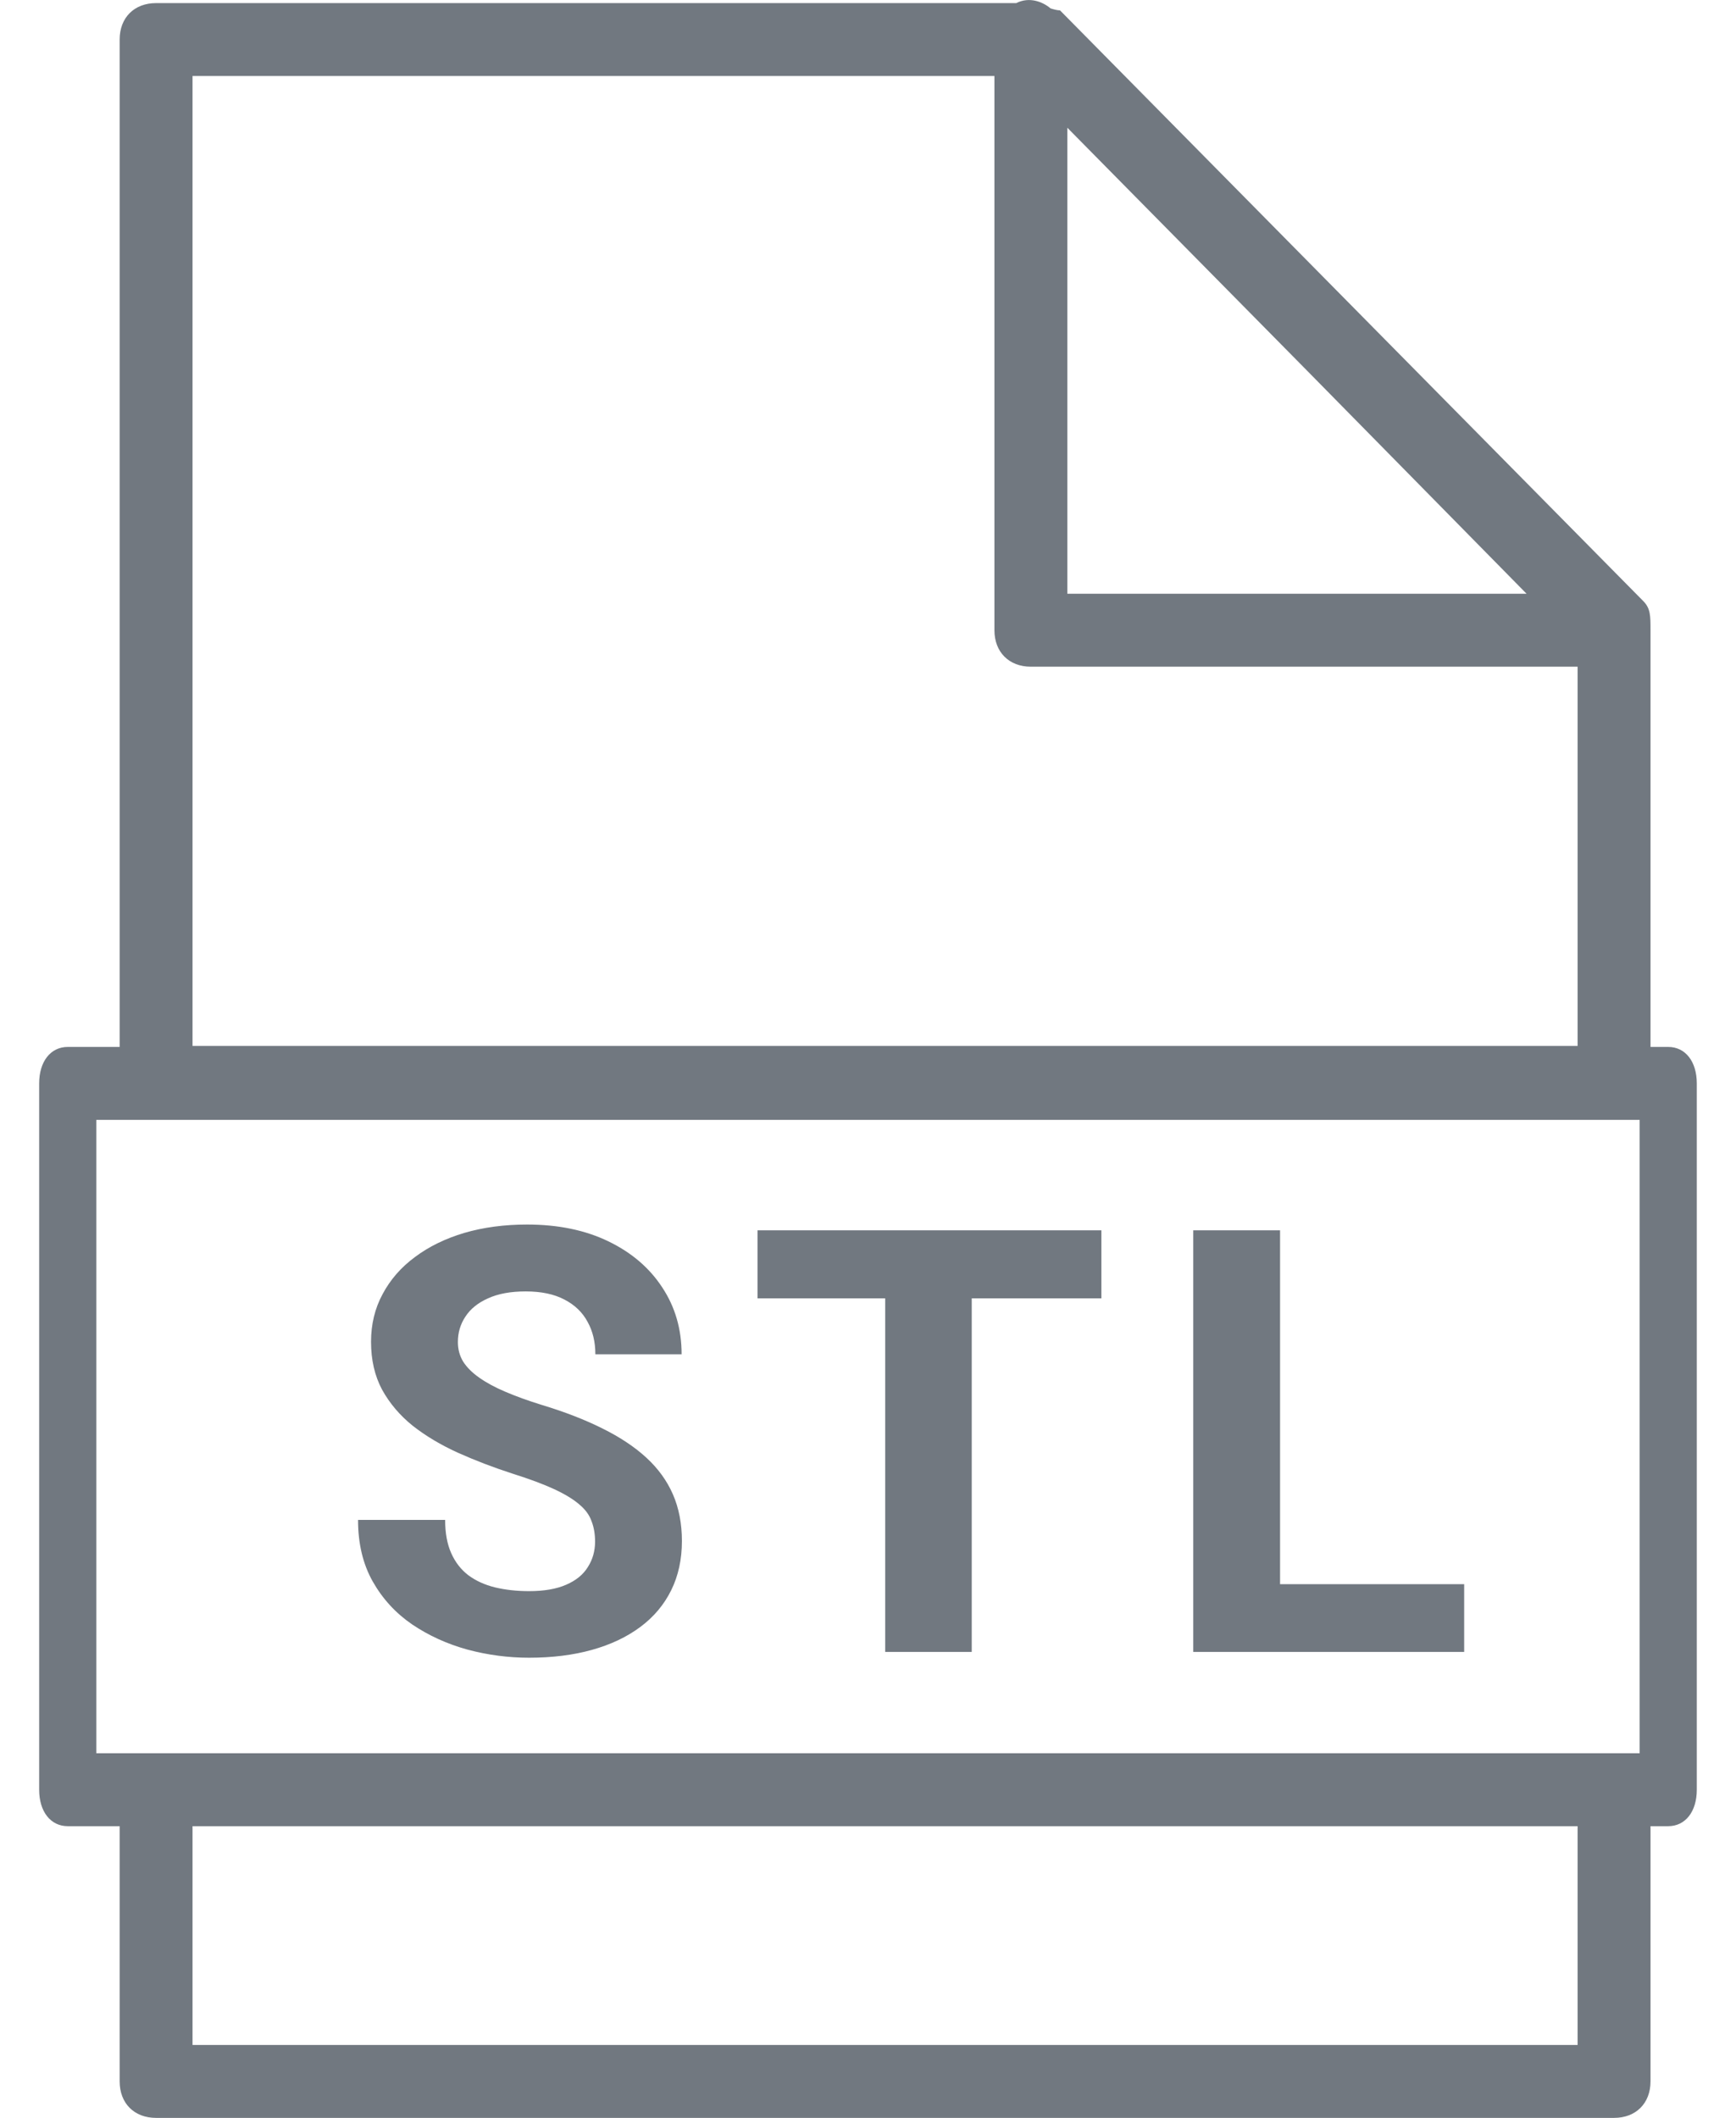<svg width="41" height="50" viewBox="0 0 41 50" fill="none" xmlns="http://www.w3.org/2000/svg">
<path fill-rule="evenodd" clip-rule="evenodd" d="M25.035 0.245C24.977 0.245 24.898 0.225 24.813 0.199C24.63 0.044 24.316 -0.084 24.003 0.072L24.002 0.073H3.686C3.17 0.073 2.826 0.417 2.826 0.933V24.717H1.6C1.195 24.717 0.925 25.061 0.925 25.578V42.254C0.925 42.77 1.195 43.114 1.6 43.114H2.826V49.14C2.826 49.657 3.17 50.001 3.686 50.001H38.12C38.636 50.001 38.981 49.657 38.981 49.14V43.114H39.399C39.805 43.114 40.074 42.77 40.074 42.254V25.578C40.074 25.061 39.805 24.717 39.399 24.717H38.981V14.879C38.981 14.535 38.981 14.363 38.809 14.19L25.035 0.245ZM4.547 43.114H37.259V48.279H4.547V43.114ZM38.131 41.393H38.724V26.439H2.275V41.393H3.676C3.679 41.393 3.683 41.393 3.686 41.393H38.12C38.123 41.393 38.127 41.393 38.131 41.393ZM4.547 1.794H23.486V14.879C23.486 15.395 23.83 15.74 24.347 15.74H37.259V24.693H4.547V1.794ZM30.861 8.742L25.208 3.016V14.018H36.054L30.861 8.742Z" fill="#717880"/>
<path d="M14.054 36.396C14.054 36.218 14.027 36.058 13.972 35.917C13.922 35.771 13.826 35.639 13.685 35.521C13.544 35.398 13.345 35.277 13.09 35.158C12.835 35.04 12.505 34.917 12.099 34.789C11.648 34.643 11.22 34.479 10.814 34.297C10.413 34.115 10.057 33.903 9.748 33.661C9.442 33.415 9.201 33.13 9.023 32.807C8.85 32.483 8.763 32.107 8.763 31.679C8.763 31.264 8.854 30.888 9.037 30.551C9.219 30.209 9.474 29.917 9.802 29.676C10.13 29.43 10.518 29.241 10.964 29.108C11.415 28.976 11.91 28.91 12.448 28.91C13.181 28.91 13.822 29.042 14.369 29.307C14.915 29.571 15.339 29.933 15.64 30.394C15.945 30.854 16.098 31.38 16.098 31.973H14.061C14.061 31.681 13.999 31.426 13.877 31.207C13.758 30.984 13.576 30.808 13.33 30.681C13.088 30.553 12.783 30.489 12.414 30.489C12.058 30.489 11.762 30.544 11.525 30.653C11.288 30.758 11.11 30.902 10.992 31.084C10.873 31.262 10.814 31.462 10.814 31.686C10.814 31.854 10.855 32.007 10.937 32.144C11.024 32.28 11.151 32.408 11.32 32.526C11.488 32.645 11.696 32.757 11.942 32.861C12.188 32.966 12.473 33.069 12.796 33.169C13.339 33.333 13.815 33.518 14.225 33.723C14.64 33.928 14.986 34.158 15.264 34.413C15.542 34.668 15.752 34.958 15.893 35.281C16.034 35.605 16.105 35.972 16.105 36.382C16.105 36.815 16.021 37.202 15.852 37.544C15.683 37.886 15.44 38.175 15.121 38.412C14.802 38.649 14.421 38.829 13.979 38.952C13.537 39.075 13.043 39.137 12.496 39.137C12.003 39.137 11.518 39.073 11.04 38.945C10.561 38.813 10.126 38.615 9.734 38.351C9.347 38.086 9.037 37.749 8.804 37.339C8.572 36.929 8.456 36.444 8.456 35.883H10.513C10.513 36.193 10.561 36.455 10.657 36.669C10.752 36.883 10.887 37.056 11.06 37.189C11.238 37.321 11.447 37.416 11.689 37.476C11.935 37.535 12.204 37.565 12.496 37.565C12.851 37.565 13.143 37.514 13.371 37.414C13.603 37.314 13.774 37.175 13.883 36.997C13.997 36.819 14.054 36.619 14.054 36.396ZM22.95 29.047V39H20.906V29.047H22.95ZM26.012 29.047V30.653H17.891V29.047H26.012ZM34.58 37.401V39H29.569V37.401H34.58ZM30.232 29.047V39H28.181V29.047H30.232Z" fill="#717880"/>
</svg>
